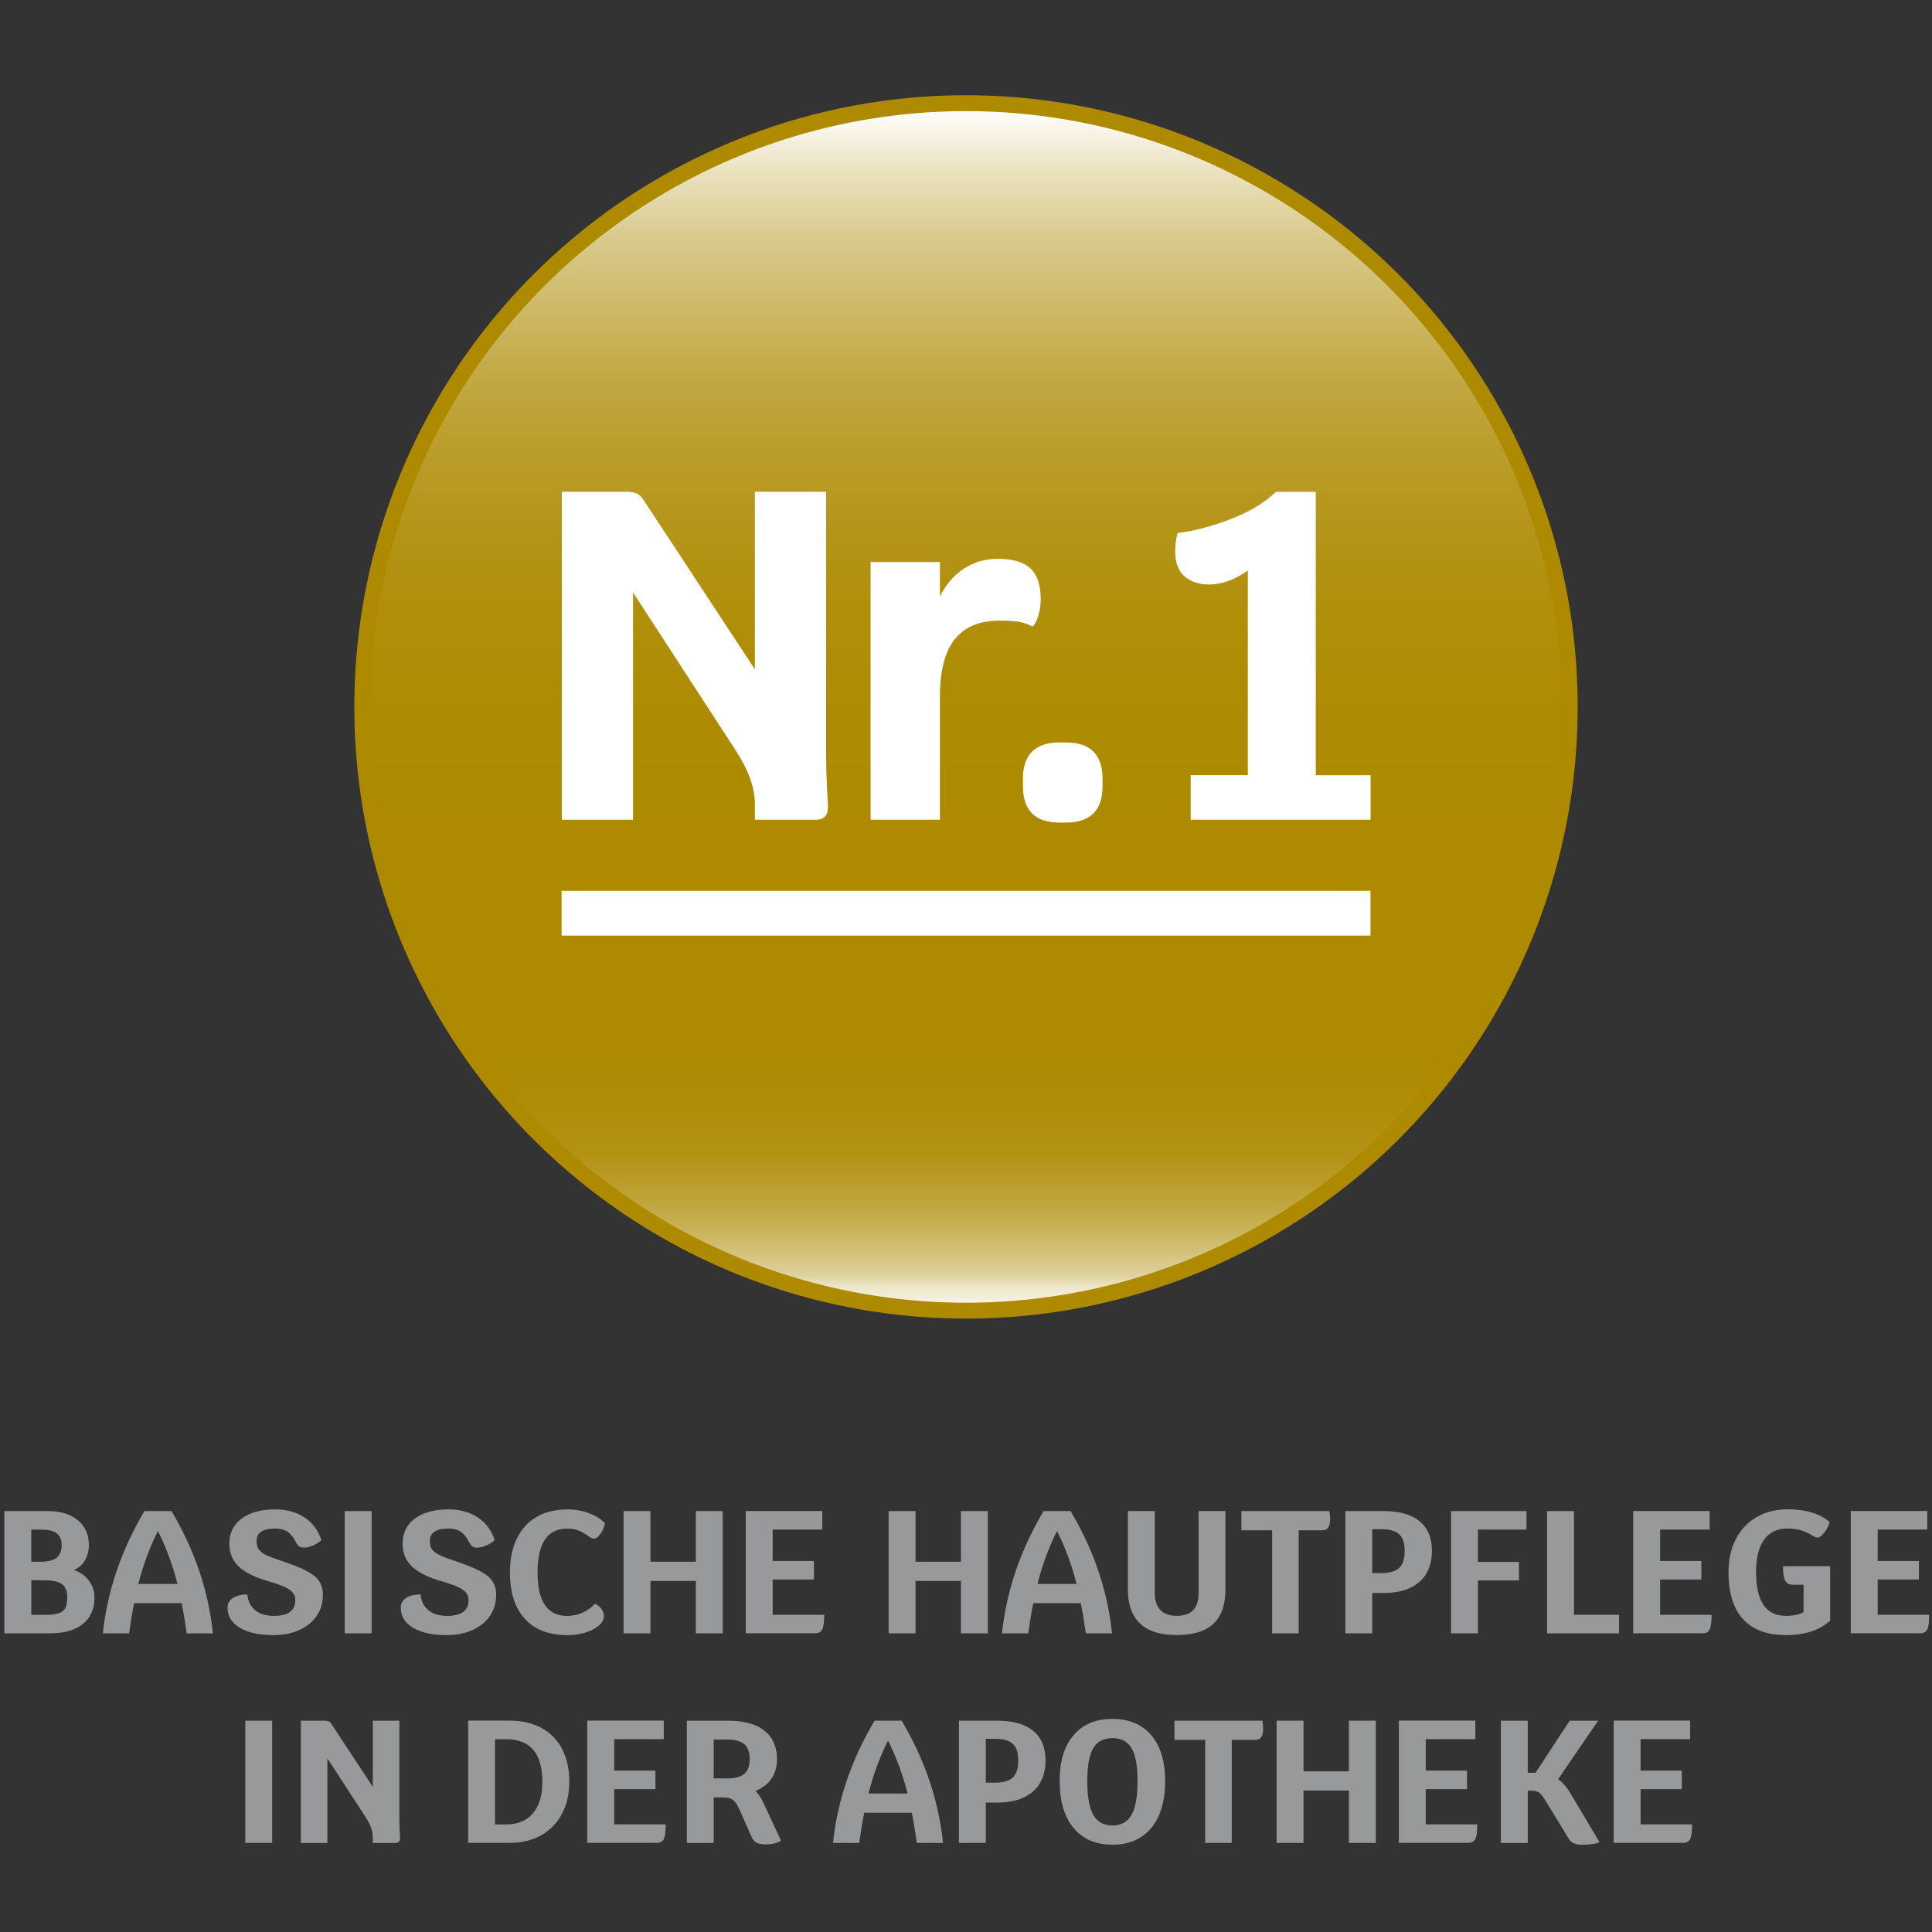 <?xml version="1.0" encoding="UTF-8"?><svg xmlns="http://www.w3.org/2000/svg" xmlns:xlink="http://www.w3.org/1999/xlink" viewBox="0 0 453.54 453.54"><rect x="0" y="0" width="453.54" height="453.54" fill="#333333" stroke="none"/><defs><style>.cls-1{fill:#fff;}.cls-2{fill:#97999b;}.cls-3{mix-blend-mode:multiply;}.cls-4{fill:url(#Unbenannter_Verlauf_25);stroke:#ad8a00;stroke-width:3.73px;}.cls-4,.cls-5{stroke-miterlimit:10;}.cls-6{isolation:isolate;}.cls-5{fill:none;stroke:#fff;stroke-width:10.5px;}</style><linearGradient id="Unbenannter_Verlauf_25" x1="226.77" y1="307.68" x2="226.77" y2="24.21" gradientUnits="userSpaceOnUse"><stop offset="0" stop-color="#fff"/><stop offset="0" stop-color="#fff"/><stop offset="0" stop-color="#fcfaf5"/><stop offset=".02" stop-color="#ede5c7"/><stop offset=".03" stop-color="#dfd19c"/><stop offset=".05" stop-color="#d3c077"/><stop offset=".07" stop-color="#c8b156"/><stop offset=".09" stop-color="#c0a53b"/><stop offset=".11" stop-color="#b99b25"/><stop offset=".13" stop-color="#b39314"/><stop offset=".17" stop-color="#af8d08"/><stop offset=".21" stop-color="#ad8a01"/><stop offset=".34" stop-color="#ad8a00"/><stop offset=".49" stop-color="#ad8b02"/><stop offset=".58" stop-color="#b08f0a"/><stop offset=".65" stop-color="#b59519"/><stop offset=".72" stop-color="#bb9e2d"/><stop offset=".78" stop-color="#c4aa47"/><stop offset=".83" stop-color="#ceb968"/><stop offset=".89" stop-color="#dacb8e"/><stop offset=".94" stop-color="#e9e0bb"/><stop offset=".98" stop-color="#f9f6ec"/><stop offset="1" stop-color="#fff"/></linearGradient></defs><g class="cls-6"><g id="Artwork"><g><circle class="cls-4" cx="226.77" cy="165.95" r="141.73"/><g class="cls-3"><path class="cls-2" d="M20.81,370.99c.92,1.19,1.37,2.55,1.37,4.08,0,2.65-.92,4.71-2.75,6.17-1.83,1.46-4.42,2.19-7.75,2.19H1.02v-28.7H11.27c2.95,0,5.29,.72,7.01,2.15,1.72,1.44,2.58,3.37,2.58,5.8,0,1.39-.31,2.61-.94,3.65s-1.5,1.79-2.62,2.25c1.42,.41,2.59,1.21,3.51,2.4Zm-7.5-11.05c-.78-.57-2-.86-3.67-.86h-2.3v7.54h2.17c1.72,0,2.98-.31,3.77-.94,.79-.63,1.19-1.63,1.19-2.99,0-1.26-.39-2.17-1.17-2.75Zm.41,18.8c.75-.23,1.28-.64,1.6-1.21,.31-.57,.47-1.39,.47-2.46,0-1.5-.4-2.56-1.21-3.18-.81-.62-2.21-.92-4.2-.92h-3.03v8.12h3.12c1.42,0,2.51-.12,3.26-.35Z"/><path class="cls-2" d="M42.64,376.34h-11.15c-.38,1.8-.78,4.17-1.19,7.09h-6.15c1.04-9.92,4.29-19.49,9.76-28.7h6.35c5.44,9.16,8.68,18.72,9.72,28.7h-6.15c-.41-2.92-.81-5.29-1.19-7.09Zm-.98-4.51c-1.15-4.51-2.68-8.65-4.59-12.42-1.91,3.77-3.44,7.91-4.59,12.42h9.18Z"/><path class="cls-2" d="M56.29,382.12c-1.91-1.15-2.87-2.72-2.87-4.72,0-.96,.4-1.71,1.21-2.25,.81-.55,1.95-.83,3.42-.86,.16,1.61,.79,2.86,1.87,3.73,1.08,.88,2.54,1.31,4.37,1.31,3.36,0,5.04-1.24,5.04-3.73,0-.98-.46-1.79-1.37-2.42s-2.51-1.27-4.78-1.93c-3.23-.9-5.59-2.06-7.09-3.46-1.5-1.41-2.25-3.22-2.25-5.43,0-2.49,.96-4.45,2.89-5.88,1.93-1.44,4.56-2.15,7.89-2.15,2.68,0,4.97,.64,6.89,1.91,1.91,1.27,3.22,3.04,3.94,5.31-.46,.46-1.11,.88-1.93,1.23-.82,.36-1.54,.53-2.17,.53-.49,0-.88-.1-1.15-.31s-.56-.59-.86-1.17c-.55-1.07-1.18-1.83-1.89-2.3-.71-.46-1.65-.7-2.83-.7-2.93,0-4.39,.97-4.39,2.91,0,.77,.15,1.39,.45,1.87s.82,.92,1.56,1.31c.74,.4,1.86,.84,3.36,1.33,2.73,.9,4.82,1.73,6.27,2.48,1.45,.75,2.47,1.56,3.05,2.44,.59,.88,.88,1.95,.88,3.24,0,1.86-.49,3.5-1.46,4.92-.97,1.42-2.33,2.53-4.08,3.32-1.75,.79-3.77,1.19-6.07,1.19-3.36,0-6-.57-7.91-1.72Z"/><path class="cls-2" d="M80.93,354.73h6.31v28.7h-6.31v-28.7Z"/><path class="cls-2" d="M96.96,382.12c-1.91-1.15-2.87-2.72-2.87-4.72,0-.96,.4-1.71,1.21-2.25,.81-.55,1.95-.83,3.42-.86,.16,1.61,.79,2.86,1.87,3.73,1.08,.88,2.54,1.31,4.37,1.31,3.36,0,5.04-1.24,5.04-3.73,0-.98-.46-1.79-1.37-2.42s-2.51-1.27-4.78-1.93c-3.23-.9-5.59-2.06-7.09-3.46-1.5-1.41-2.25-3.22-2.25-5.43,0-2.49,.96-4.45,2.89-5.88,1.93-1.44,4.56-2.15,7.89-2.15,2.68,0,4.97,.64,6.89,1.91,1.91,1.27,3.22,3.04,3.94,5.31-.46,.46-1.11,.88-1.93,1.23-.82,.36-1.54,.53-2.17,.53-.49,0-.88-.1-1.15-.31s-.56-.59-.86-1.17c-.55-1.07-1.18-1.83-1.89-2.3-.71-.46-1.65-.7-2.83-.7-2.93,0-4.39,.97-4.39,2.91,0,.77,.15,1.39,.45,1.87s.82,.92,1.56,1.31c.74,.4,1.86,.84,3.36,1.33,2.73,.9,4.82,1.73,6.27,2.48,1.45,.75,2.47,1.56,3.05,2.44,.59,.88,.88,1.95,.88,3.24,0,1.86-.49,3.5-1.46,4.92-.97,1.42-2.33,2.53-4.08,3.32-1.75,.79-3.77,1.19-6.07,1.19-3.36,0-6-.57-7.91-1.72Z"/><path class="cls-2" d="M123.22,380.03c-2.34-2.54-3.51-6.18-3.51-10.91,0-3.09,.54-5.74,1.62-7.95,1.08-2.21,2.63-3.91,4.65-5.08,2.02-1.17,4.44-1.76,7.26-1.76,1.72,0,3.38,.29,4.98,.88s2.86,1.37,3.79,2.36c-.14,.88-.48,1.7-1.02,2.46-.55,.77-1.05,1.15-1.52,1.15-.38,0-.74-.12-1.07-.37-.93-.71-1.8-1.22-2.6-1.52-.81-.3-1.69-.45-2.64-.45-4.65,0-6.97,3.43-6.97,10.29s2.32,10.21,6.97,10.21c1.23,0,2.41-.25,3.55-.74,1.13-.49,2.12-1.2,2.97-2.13,.63,.3,1.13,.72,1.52,1.25,.38,.53,.57,1.09,.57,1.66,0,.79-.39,1.53-1.17,2.21s-1.82,1.23-3.14,1.64c-1.31,.41-2.72,.62-4.22,.62-4.35,0-7.69-1.27-10.02-3.81Z"/><path class="cls-2" d="M169.66,354.73v28.7h-6.31v-12.3h-10.66v12.3h-6.31v-28.7h6.31v11.89h10.66v-11.89h6.31Z"/><path class="cls-2" d="M193.48,379.08c0,1.67-.15,2.81-.45,3.42-.3,.62-.86,.92-1.68,.92h-16.28v-28.7h17.96v4.35h-11.64v7.38h9.68v4.35h-9.68v8.28h12.1Z"/><path class="cls-2" d="M231.89,354.73v28.7h-6.31v-12.3h-10.66v12.3h-6.31v-28.7h6.31v11.89h10.66v-11.89h6.31Z"/><path class="cls-2" d="M253.71,376.34h-11.15c-.38,1.8-.78,4.17-1.19,7.09h-6.15c1.04-9.92,4.29-19.49,9.76-28.7h6.35c5.44,9.16,8.68,18.72,9.72,28.7h-6.15c-.41-2.92-.81-5.29-1.19-7.09Zm-.98-4.51c-1.15-4.51-2.68-8.65-4.59-12.42-1.91,3.77-3.44,7.91-4.59,12.42h9.18Z"/><path class="cls-2" d="M267.66,381.15c-1.93-1.79-2.89-4.46-2.89-8.02v-18.41h6.31v19.31c0,1.69,.44,3,1.33,3.92,.89,.92,2.17,1.37,3.83,1.37,3.42,0,5.12-1.76,5.12-5.29v-19.31h6.31v18.41c0,3.61-.94,6.29-2.83,8.06s-4.76,2.64-8.61,2.64-6.66-.9-8.59-2.69Z"/><path class="cls-2" d="M312.25,356.53c0,.93-.15,1.61-.45,2.05-.3,.44-.78,.66-1.44,.66h-5.49v24.19h-6.23v-24.19h-7.22v-4.51h20.66c.11,.66,.16,1.26,.16,1.8Z"/><path class="cls-2" d="M333.24,357.11c1.94,1.59,2.91,3.91,2.91,6.97s-.99,5.58-2.97,7.3c-1.98,1.72-4.79,2.58-8.43,2.58h-2.62v9.47h-6.31v-28.7h8.94c3.72,0,6.55,.79,8.49,2.38Zm-4.76,10.95c.85-.82,1.27-2.15,1.27-3.98s-.42-3.1-1.27-3.9c-.85-.79-2.23-1.19-4.14-1.19h-2.21v10.29h2.21c1.91,0,3.29-.41,4.14-1.23Z"/><path class="cls-2" d="M346.94,359.08v7.58h9.64v4.35h-9.64v12.42h-6.31v-28.7h17.71v4.35h-11.4Z"/><path class="cls-2" d="M380.07,379.08v4.35h-16.89v-28.7h6.31v24.35h10.58Z"/><path class="cls-2" d="M401.8,379.08c0,1.67-.15,2.81-.45,3.42-.3,.62-.86,.92-1.68,.92h-16.28v-28.7h17.96v4.35h-11.64v7.38h9.68v4.35h-9.68v8.28h12.1Z"/><path class="cls-2" d="M429.63,367.69v12.75c-2.46,2.27-5.9,3.4-10.33,3.4s-7.82-1.24-10.11-3.73c-2.28-2.49-3.42-6.16-3.42-11.03,0-2.95,.57-5.54,1.72-7.77,1.15-2.23,2.77-3.95,4.88-5.17,2.1-1.22,4.55-1.83,7.34-1.83,2.08,0,3.95,.25,5.62,.76,1.67,.51,3.06,1.25,4.18,2.23-.22,.85-.64,1.67-1.25,2.46-.61,.79-1.13,1.19-1.54,1.19-.19,0-.36-.03-.51-.08s-.36-.16-.64-.33c-.93-.6-1.87-1.04-2.83-1.31-.96-.27-2-.41-3.12-.41-2.41,0-4.24,.88-5.49,2.62-1.26,1.75-1.89,4.29-1.89,7.63,0,6.83,2.32,10.25,6.97,10.25,1.97,0,3.36-.3,4.18-.9v-6.4h-2.5c-.85,0-1.45-.32-1.8-.96-.36-.64-.53-1.77-.53-3.38h11.07Z"/><path class="cls-2" d="M452.88,379.08c0,1.67-.15,2.81-.45,3.42-.3,.62-.86,.92-1.68,.92h-16.28v-28.7h17.96v4.35h-11.64v7.38h9.68v4.35h-9.68v8.28h12.1Z"/><path class="cls-2" d="M57.58,403.93h6.31v28.7h-6.31v-28.7Z"/><path class="cls-2" d="M93.83,430.01c.05,.77,.08,1.27,.08,1.52,0,.74-.36,1.11-1.07,1.11h-5.33v-1.39c0-1.37-.53-2.88-1.6-4.55l-9.06-13.94v19.88h-6.23v-28.7h5.66c.35,0,.65,.05,.88,.14,.23,.1,.46,.32,.68,.68l9.68,14.72v-15.54h6.23v23.08c0,.85,.03,1.84,.08,2.99Z"/><path class="cls-2" d="M127.12,405.65c2.1,1.15,3.72,2.79,4.84,4.94s1.68,4.71,1.68,7.69-.58,5.39-1.74,7.56c-1.16,2.17-2.79,3.85-4.9,5.02s-4.56,1.76-7.38,1.76h-9.72v-28.7h9.72c2.9,0,5.4,.57,7.5,1.72Zm-2.01,20.03c1.48-1.74,2.21-4.19,2.21-7.36,0-6.7-2.84-10.04-8.53-10.04h-2.58v20.01h2.58c2.73,0,4.84-.87,6.31-2.6Z"/><path class="cls-2" d="M156.27,428.28c0,1.67-.15,2.81-.45,3.42-.3,.62-.86,.92-1.68,.92h-16.28v-28.7h17.96v4.35h-11.64v7.38h9.68v4.35h-9.68v8.28h12.1Z"/><path class="cls-2" d="M183.33,432.1c-.27,.25-.75,.45-1.43,.62-.68,.16-1.39,.25-2.13,.25-.93,0-1.64-.12-2.13-.37-.49-.25-.88-.67-1.15-1.27l-3.03-6.81c-.46-1.01-.96-1.69-1.48-2.05-.52-.35-1.29-.53-2.3-.53h-2.13v10.7h-6.31v-28.7h9.76c3.66,0,6.48,.78,8.45,2.34,1.97,1.56,2.95,3.79,2.95,6.68,0,1.78-.43,3.3-1.29,4.57-.86,1.27-2.11,2.23-3.75,2.89,.74,.77,1.35,1.7,1.85,2.79l4.14,8.9Zm-12.75-14.6c1.91,0,3.29-.36,4.14-1.07,.85-.71,1.27-1.87,1.27-3.48s-.42-2.78-1.27-3.51c-.85-.72-2.23-1.09-4.14-1.09h-3.03v9.14h3.03Z"/><path class="cls-2" d="M214.04,425.54h-11.15c-.38,1.8-.78,4.17-1.19,7.09h-6.15c1.04-9.92,4.29-19.49,9.76-28.7h6.35c5.44,9.16,8.68,18.72,9.72,28.7h-6.15c-.41-2.92-.81-5.29-1.19-7.09Zm-.98-4.51c-1.15-4.51-2.68-8.65-4.59-12.42-1.91,3.77-3.44,7.91-4.59,12.42h9.18Z"/><path class="cls-2" d="M242.53,406.31c1.94,1.59,2.91,3.91,2.91,6.97s-.99,5.58-2.97,7.3c-1.98,1.72-4.79,2.58-8.43,2.58h-2.62v9.47h-6.31v-28.7h8.94c3.72,0,6.55,.79,8.49,2.38Zm-4.76,10.95c.85-.82,1.27-2.15,1.27-3.98s-.42-3.1-1.27-3.9c-.85-.79-2.23-1.19-4.14-1.19h-2.21v10.29h2.21c1.91,0,3.29-.41,4.14-1.23Z"/><path class="cls-2" d="M252.02,429.12c-2.17-2.61-3.26-6.28-3.26-11.01s1.09-8.21,3.26-10.76,5.21-3.83,9.12-3.83,6.95,1.28,9.12,3.83,3.26,6.14,3.26,10.76-1.09,8.4-3.26,11.01c-2.17,2.61-5.21,3.92-9.12,3.92s-6.95-1.3-9.12-3.92Zm13.61-3.07c.94-1.65,1.41-4.3,1.41-7.93s-.46-6.12-1.39-7.71c-.93-1.58-2.43-2.38-4.51-2.38s-3.58,.79-4.51,2.38-1.39,4.15-1.39,7.71,.47,6.28,1.41,7.93c.94,1.65,2.44,2.48,4.49,2.48s3.55-.83,4.49-2.48Z"/><path class="cls-2" d="M296.53,405.73c0,.93-.15,1.61-.45,2.05-.3,.44-.78,.66-1.44,.66h-5.49v24.19h-6.23v-24.19h-7.22v-4.51h20.66c.11,.66,.16,1.26,.16,1.8Z"/><path class="cls-2" d="M322.97,403.93v28.7h-6.31v-12.3h-10.66v12.3h-6.31v-28.7h6.31v11.89h10.66v-11.89h6.31Z"/><path class="cls-2" d="M346.79,428.28c0,1.67-.15,2.81-.45,3.42-.3,.62-.86,.92-1.68,.92h-16.28v-28.7h17.96v4.35h-11.64v7.38h9.68v4.35h-9.68v8.28h12.1Z"/><path class="cls-2" d="M375.5,432.43c-.74,.41-2.11,.62-4.1,.62-1.53,0-2.56-.44-3.08-1.31l-5.41-8.86c-.49-.82-.9-1.39-1.21-1.72-.31-.33-.66-.55-1.05-.66s-.96-.16-1.72-.16h-.29v12.3h-6.31v-28.7h6.31v12.22h1.84l8-12.22h6.68l-9.39,13.74c1.12,.79,2.13,1.97,3.03,3.53l6.68,11.23Z"/><path class="cls-2" d="M397.22,428.28c0,1.67-.15,2.81-.45,3.42-.3,.62-.86,.92-1.68,.92h-16.28v-28.7h17.96v4.35h-11.64v7.38h9.68v4.35h-9.68v8.28h12.1Z"/></g><g><g><path class="cls-1" d="M194.15,185.4c.15,2.05,.22,3.41,.22,4.07,0,1.98-.95,2.97-2.86,2.97h-14.3v-3.74c0-3.67-1.43-7.74-4.29-12.21l-24.31-37.4v53.35h-16.72V115.44h15.18c.95,0,1.74,.13,2.36,.38,.62,.26,1.23,.86,1.82,1.82l25.96,39.49v-41.69h16.72v61.93c0,2.27,.07,4.95,.22,8.03Z"/><path class="cls-1" d="M241.89,133.43c1.61,1.5,2.42,3.9,2.42,7.21,0,1.25-.17,2.47-.5,3.68s-.79,2.14-1.38,2.8c-.88-.51-1.87-.88-2.97-1.1-1.1-.22-2.68-.33-4.73-.33-4.77,0-8.3,1.47-10.62,4.4-2.31,2.93-3.46,7.41-3.46,13.42v28.93h-16.28v-60.5h16.28v8.03c1.47-2.86,3.37-5.04,5.72-6.54,2.35-1.5,4.95-2.25,7.81-2.25,3.52,0,6.09,.75,7.7,2.25Z"/><path class="cls-1" d="M240.13,184.52v-1.65c0-5.72,2.86-8.58,8.58-8.58h1.54c5.72,0,8.58,2.86,8.58,8.58v1.65c0,5.72-2.86,8.58-8.58,8.58h-1.54c-5.72,0-8.58-2.86-8.58-8.58Z"/><path class="cls-1" d="M321.75,181.99v10.45h-42.24v-10.45h13.42v-48.07c-3.08,2.2-6.12,3.3-9.13,3.3-2.27,0-4.16-.62-5.67-1.87-1.5-1.25-2.25-3.23-2.25-5.94,0-1.47,.18-2.9,.55-4.29,3.45-.37,7.48-1.41,12.1-3.13,4.62-1.72,8.29-3.91,11-6.54h9.35v66.55h12.87Z"/></g><line class="cls-5" x1="131.84" y1="214.38" x2="321.72" y2="214.38"/></g></g></g></g></svg>
